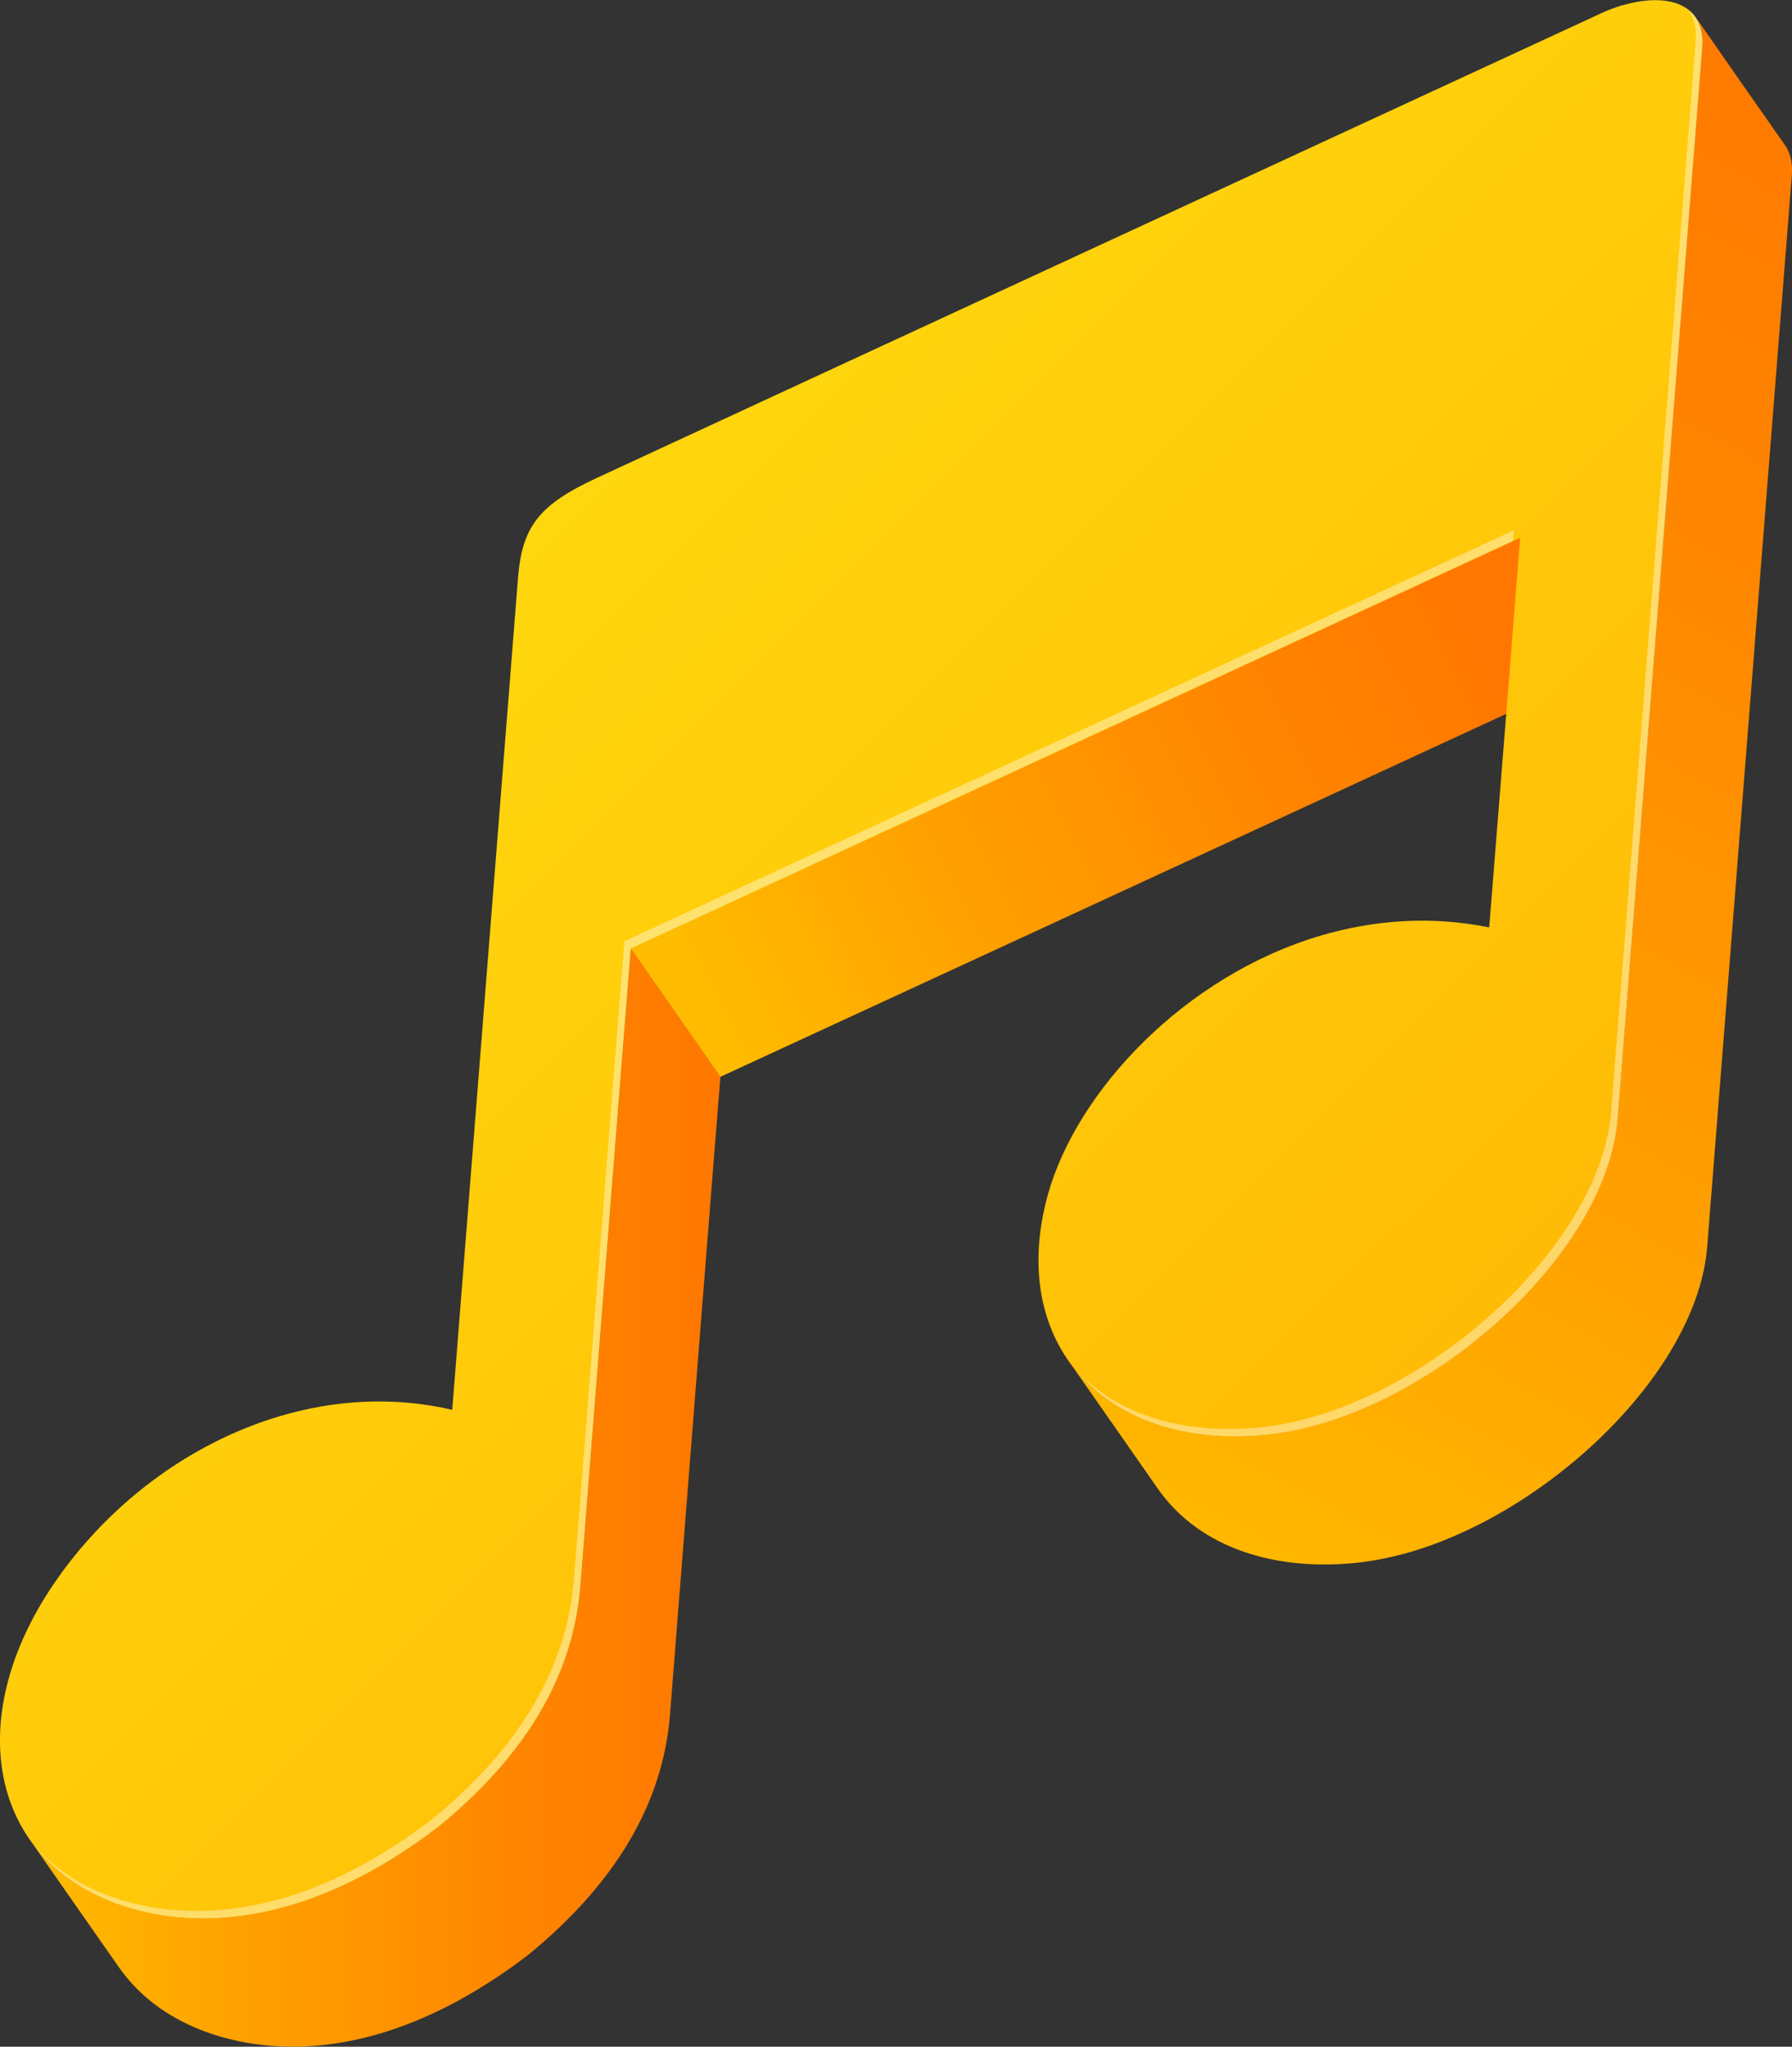 <?xml version="1.0" encoding="UTF-8"?><svg xmlns="http://www.w3.org/2000/svg" xmlns:xlink="http://www.w3.org/1999/xlink" viewBox="0 0 78.18 89.27"><rect x="0" y="0" width="78.18" height="89.27" fill="#333333" stroke="none"/><defs><style>.cls-1{mix-blend-mode:overlay;opacity:.4;}.cls-2{fill:url(#linear-gradient);}.cls-2,.cls-3,.cls-4,.cls-5,.cls-6{stroke-width:0px;}.cls-3{fill:url(#linear-gradient-4);}.cls-4{fill:url(#linear-gradient-2);}.cls-5{fill:url(#linear-gradient-3);}.cls-7{isolation:isolate;}.cls-6{fill:#fff;}</style><linearGradient id="linear-gradient" x1="31.37" y1="44.15" x2="64.55" y2="27.21" gradientUnits="userSpaceOnUse"><stop offset="0" stop-color="#fb0"/><stop offset=".29" stop-color="#ffa200"/><stop offset=".75" stop-color="#ff8300"/><stop offset="1" stop-color="#f70"/></linearGradient><linearGradient id="linear-gradient-2" x1="1.3" y1="65.32" x2="31.43" y2="65.32" xlink:href="#linear-gradient"/><linearGradient id="linear-gradient-3" x1="51.79" y1="69.75" x2="87.37" y2="4.12" xlink:href="#linear-gradient"/><linearGradient id="linear-gradient-4" x1="16.22" y1="19.09" x2="84.37" y2="87.36" gradientUnits="userSpaceOnUse"><stop offset="0" stop-color="#ffdb0f"/><stop offset="1" stop-color="#fa0"/></linearGradient></defs><g class="cls-7"><g id="_レイヤー_2"><g id="_レイヤー_1-2"><path class="cls-2" d="m66.32,23.45l3.91,5.6c-12.95,5.98-25.85,11.94-38.81,17.92l-3.91-5.6c12.95-5.99,25.85-11.94,38.8-17.92Z"/><path class="cls-4" d="m27.52,41.37c-.03.4-1.5,18.92-2.2,27.82-.31,3.87-2.38,7.36-6.18,10.47-2.36,1.81-4.53,2.86-6.45,3.43-4.09,1.21-7.01.22-8.17-.29-1.39-.61-2.47-1.49-3.23-2.58,1.3,1.87,2.6,3.73,3.91,5.6.76,1.08,1.84,1.97,3.23,2.58,1.16.51,4.08,1.5,8.17.29,1.91-.57,4.08-1.62,6.45-3.43,3.8-3.11,5.87-6.6,6.18-10.47.7-8.9,2.16-27.41,2.2-27.82l-3.91-5.6Z"/><path class="cls-5" d="m73.97.74c1.3,1.87,2.6,3.73,3.91,5.6.23.33.34.77.29,1.33-1.35,17.13-2.33,29.43-3.69,46.71-.43,5.4-6.79,11.49-12.91,13.3-.83.24-1.65.41-2.45.49-3.92.38-6.97-.9-8.6-3.23l-3.91-5.6c1.63,2.33,4.68,3.61,8.6,3.23.8-.08,1.62-.24,2.45-.49,6.12-1.81,12.48-7.9,12.91-13.3,1.37-17.27,2.34-29.58,3.69-46.71.05-.57-.07-1.01-.29-1.34Z"/><path class="cls-3" d="m70.8.23c1.94-.57,3.62-.08,3.46,1.85-1.35,17.13-2.33,29.43-3.69,46.71-.43,5.4-6.79,11.49-12.91,13.3-.83.25-1.65.41-2.45.49-7.06.68-11.29-4.02-9.49-10.49,1.26-4.5,5.95-9.52,11.89-11.28,2.31-.68,4.8-.88,7.36-.36.45-5.63.9-11.28,1.35-16.99-12.95,5.98-25.85,11.94-38.8,17.92-.03.4-1.5,18.92-2.2,27.82-.31,3.87-2.38,7.36-6.18,10.47-2.36,1.81-4.53,2.86-6.45,3.43-4.09,1.21-7.01.22-8.17-.29-5.03-2.2-6-8.05-2.22-13.66,2.36-3.5,5.93-6.2,9.9-7.38,2.42-.72,4.99-.87,7.53-.28.04-.45,1.94-24.57,2.87-36.29.18-2.24.92-3.19,3.45-4.36C40.64,14.08,55.24,7.34,69.83.59c.32-.15.65-.27.97-.37Z"/><g class="cls-1"><path class="cls-6" d="m66.04,23.13c-12.95,5.98-25.85,11.94-38.8,17.92-.03.4-1.5,18.92-2.2,27.82-.31,3.87-2.38,7.36-6.18,10.47-2.36,1.81-4.53,2.86-6.45,3.43-4.09,1.21-7.01.22-8.17-.29-1.12-.49-2.03-1.17-2.74-1.98.74.96,1.75,1.74,3.02,2.3,1.16.51,4.08,1.5,8.17.29,1.92-.57,4.09-1.62,6.45-3.43,3.81-3.11,5.87-6.6,6.18-10.47.7-8.9,2.16-27.42,2.2-27.82,12.84-5.94,25.64-11.85,38.49-17.78.01-.16.02-.31.04-.47Z"/><path class="cls-6" d="m73.68.45c.22.33.34.75.3,1.31-1.35,17.13-2.33,29.43-3.69,46.71-.43,5.4-6.79,11.49-12.91,13.3-.83.25-1.65.41-2.45.49-3.45.33-6.22-.63-7.94-2.44,1.7,2.02,4.58,3.12,8.23,2.76.8-.08,1.62-.24,2.45-.49,6.12-1.81,12.48-7.9,12.91-13.3,1.37-17.27,2.34-29.58,3.69-46.71.06-.76-.17-1.29-.58-1.63Z"/></g></g></g></g></svg>